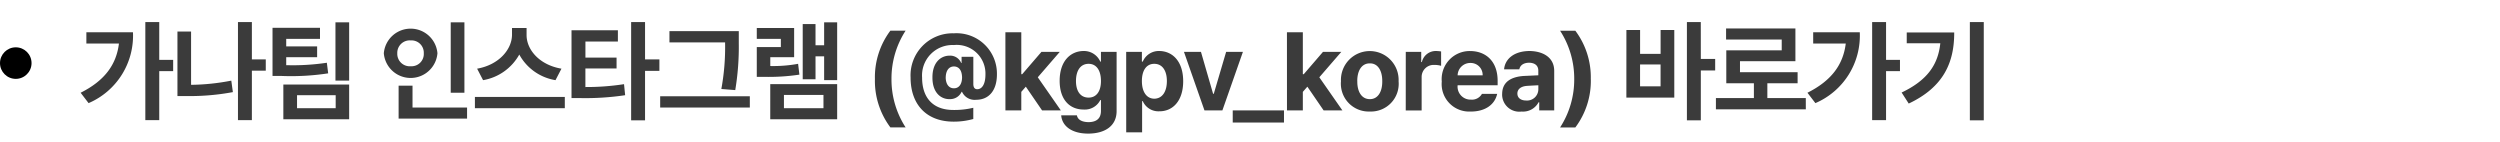 <svg id="link_insta_ghana_m_2025" xmlns="http://www.w3.org/2000/svg" width="317" height="18" viewBox="0 0 317 18">
  <rect id="사각형_80" data-name="사각형 80" width="317" height="18" fill="none"/>
  <g id="link_insta_ghana_m_2025-2" data-name="link_insta_ghana_m_2025" transform="translate(0 2.8)">
    <path id="패스_2897" data-name="패스 2897" d="M10.192,2.8H8.428V15.232h1.764V9.016h1.764V7.588H10.192ZM.224,11.76l1.008,1.316A9.3,9.3,0,0,0,6.86,4.088H.952V5.516h4.13C4.746,8.288,3.178,10.276.224,11.76ZM23.7,7.532H21.938V2.8H20.174V15.232h1.764V8.96H23.7ZM12.5,12.18h1.092a29.821,29.821,0,0,0,5.936-.5l-.2-1.456a28.036,28.036,0,0,1-5.1.532V4H12.5ZM30.576,3.528h-6.02v6.1H25.62A30.907,30.907,0,0,0,31.612,9.3l-.168-1.344a29.209,29.209,0,0,1-5.152.308V7.252h3.92V5.88h-3.92V4.928h4.284ZM25.928,15.12h8.344v-4.4H25.928Zm1.736-1.4V12.068h4.9V13.72Zm4.872-3.5h1.736V2.828H32.536ZM48.888,2.828H47.152V11.76h1.736Zm-10.22,3.92a3.411,3.411,0,0,0,6.8,0,3.413,3.413,0,0,0-6.8,0Zm1.708,0a1.581,1.581,0,0,1,1.708-1.624,1.558,1.558,0,0,1,1.652,1.624A1.558,1.558,0,0,1,42.084,8.4,1.58,1.58,0,0,1,40.376,6.748Zm.168,8.288h8.68v-1.4H42.308V10.864H40.544ZM56.77,4.452v-.9H54.922v.9c-.028,1.806-1.638,3.766-4.424,4.256l.756,1.456a6.5,6.5,0,0,0,4.592-3.248,6.392,6.392,0,0,0,4.592,3.248l.756-1.456C58.38,8.232,56.77,6.286,56.77,4.452ZM50.218,13.72h11.4V12.292h-11.4Zm18.13-9.884h-5.88v8.6H63.5a34.182,34.182,0,0,0,5.768-.364l-.14-1.4a31.042,31.042,0,0,1-4.9.364V8.68H68.18V7.308H64.232V5.264h4.116Zm1.68,11.424h1.764V8.988h1.82V7.532h-1.82V2.8H70.028ZM83.678,3.948H74.886V5.376h7.056V5.46a29.263,29.263,0,0,1-.476,5.824l1.764.14a33.342,33.342,0,0,0,.448-5.964ZM73.71,13.636H85.078V12.208H73.71ZM96.152,2.828H94.5V5.74H93.408V3.052H91.784v7h1.624V7.14H94.5v3.024h1.652ZM85.96,9.744h.868a26.349,26.349,0,0,0,4.536-.28L91.2,8.092a17.588,17.588,0,0,1-3.528.28V7.252h3.024v-3.7H85.96V4.928h3.052V5.964H85.96Zm1.708,5.376h8.484V10.668H87.668Zm1.736-1.4V12.04h5.012v1.68Zm11.536-3.7a9.825,9.825,0,0,0,1.96,6.132h1.932a11.162,11.162,0,0,1-1.792-6.132,11.162,11.162,0,0,1,1.792-6.132H102.9A9.825,9.825,0,0,0,100.94,10.024Zm9.478,2.548a1.591,1.591,0,0,0,1.512-.924h.056a1.756,1.756,0,0,0,1.792,1.008c1.61,0,2.632-1.176,2.632-3.22a5.12,5.12,0,0,0-5.46-5.208,5.331,5.331,0,0,0-5.488,5.6c0,3.388,1.974,5.6,5.46,5.6a9.093,9.093,0,0,0,2.492-.336V13.664a10.1,10.1,0,0,1-2.492.28c-2.632.014-4-1.554-4-4.116a3.858,3.858,0,0,1,4.032-4.116,3.636,3.636,0,0,1,4,3.752c0,1.134-.392,1.848-1.036,1.848-.322,0-.49-.21-.5-.644V7.2H111.93V7.98h-.056a1.506,1.506,0,0,0-1.456-.924c-1.162,0-2.2.9-2.184,2.772C108.22,11.634,109.2,12.586,110.418,12.572Zm-.5-2.744c.014-.84.378-1.386,1.036-1.4.672.014,1.022.532,1.036,1.4-.014.84-.378,1.372-1.036,1.372S109.928,10.64,109.914,9.828ZM117.488,14H119.5V11.648l.574-.658L122.136,14h2.38L121.59,9.8l2.786-3.22h-2.324l-2.436,2.828H119.5V4.088h-2.016Zm10.486,2.94c2.128,0,3.612-.966,3.612-2.856V6.58H129.6V7.812h-.084a2.256,2.256,0,0,0-2.128-1.344c-1.638.014-3.024,1.26-3.024,3.78,0,2.464,1.344,3.64,3.024,3.64a2.193,2.193,0,0,0,2.128-1.2h.084v1.372c0,1.022-.63,1.414-1.568,1.428-.812-.014-1.372-.28-1.484-.868h-1.988C124.67,16.016,125.944,16.94,127.974,16.94Zm-1.54-6.664c0-1.288.546-2.184,1.6-2.184,1.008,0,1.568.854,1.568,2.184,0,1.3-.574,2.1-1.568,2.1C126.994,12.376,126.434,11.55,126.434,10.276Zm6.37,6.5h2.016V12.824h.084a2.162,2.162,0,0,0,2.1,1.288c1.708.014,3.024-1.33,3.024-3.808,0-2.548-1.372-3.822-3.024-3.836a2.2,2.2,0,0,0-2.1,1.344h-.112V6.58H132.8Zm1.988-6.5c0-1.33.56-2.184,1.568-2.184,1.05,0,1.6.9,1.6,2.184,0,1.316-.56,2.226-1.6,2.24C135.366,12.5,134.792,11.62,134.792,10.276Zm12.81-3.7h-2.128l-1.568,5.32h-.084l-1.54-5.32h-2.156l2.6,7.42H145ZM152.81,14h-6.5v1.54h6.5Zm.378,0H155.2V11.648l.574-.658L157.836,14h2.38L157.29,9.8l2.786-3.22h-2.324l-2.436,2.828H155.2V4.088h-2.016Zm10.514.14a3.516,3.516,0,0,0,3.64-3.836,3.658,3.658,0,1,0-7.308,0A3.53,3.53,0,0,0,163.7,14.14Zm-1.6-3.836c-.014-1.3.532-2.282,1.6-2.268,1.036-.014,1.582.966,1.568,2.268.014,1.3-.532,2.268-1.568,2.268C162.638,12.572,162.092,11.606,162.106,10.3Zm6.146,3.7h2.016V9.772a1.523,1.523,0,0,1,1.6-1.54,3.041,3.041,0,0,1,.868.112V6.524a4.6,4.6,0,0,0-.644-.056,1.8,1.8,0,0,0-1.792,1.4h-.084V6.58h-1.96Zm8.26.14c1.82,0,3.038-.882,3.332-2.24h-1.932a1.437,1.437,0,0,1-1.372.728,1.642,1.642,0,0,1-1.708-1.82H179.9v-.56c0-2.534-1.54-3.766-3.472-3.78a3.555,3.555,0,0,0-3.612,3.864A3.486,3.486,0,0,0,176.512,14.14Zm-1.68-4.592a1.6,1.6,0,0,1,1.624-1.568A1.516,1.516,0,0,1,178,9.548Zm5.642,2.38a2.175,2.175,0,0,0,2.464,2.212,2.225,2.225,0,0,0,2.156-1.176h.084V14h1.9V8.988c0-1.778-1.526-2.506-3.136-2.52-1.974.014-3.108,1.022-3.22,2.324h1.932c.1-.518.532-.826,1.232-.84.742.014,1.176.364,1.176,1.008v.588l-1.848.084C181.8,9.73,180.474,10.262,180.474,11.928Zm1.932-.056c0-.574.448-.91,1.148-.98.336-.028,1.2-.07,1.512-.084v.532a1.433,1.433,0,0,1-1.568,1.4C182.868,12.74,182.406,12.432,182.406,11.872Zm9.31-1.848a9.825,9.825,0,0,0-1.96-6.132h-1.932a11.162,11.162,0,0,1,1.792,6.132,11.162,11.162,0,0,1-1.792,6.132h1.932A9.825,9.825,0,0,0,191.716,10.024ZM205.66,2.8H203.9V15.26h1.764V8.932h1.82V7.476h-1.82Zm-9.436,9.576H202.3V3.808h-1.736V6.832h-2.6V3.808h-1.736Zm1.736-1.428V8.176h2.6v2.772Zm21.014,1.484H214.1V10.556h3.836v-1.4H210.63v-1.4h7.028V3.612h-8.792v1.4h7.056V6.384h-7.028v4.172h3.5v1.876h-4.816V13.86h11.4ZM229.152,2.8h-1.764V15.232h1.764V9.016h1.764V7.588h-1.764Zm-9.968,8.96,1.008,1.316a9.3,9.3,0,0,0,5.628-8.988h-5.908V5.516h4.13C223.706,8.288,222.138,10.276,219.184,11.76ZM241.542,2.8h-1.764V15.26h1.764Zm-10.416,8.932.9,1.4c4.452-2.1,5.782-5.25,5.768-9.016h-6.02V5.488h4.256C235.746,8.246,234.332,10.206,231.126,11.732Z" transform="translate(10 -2.8)" fill="#3b3b3b"/>
    <circle id="타원_28" data-name="타원 28" cx="2" cy="2" r="2" transform="translate(0 3.2)"/>
  </g>
</svg>
